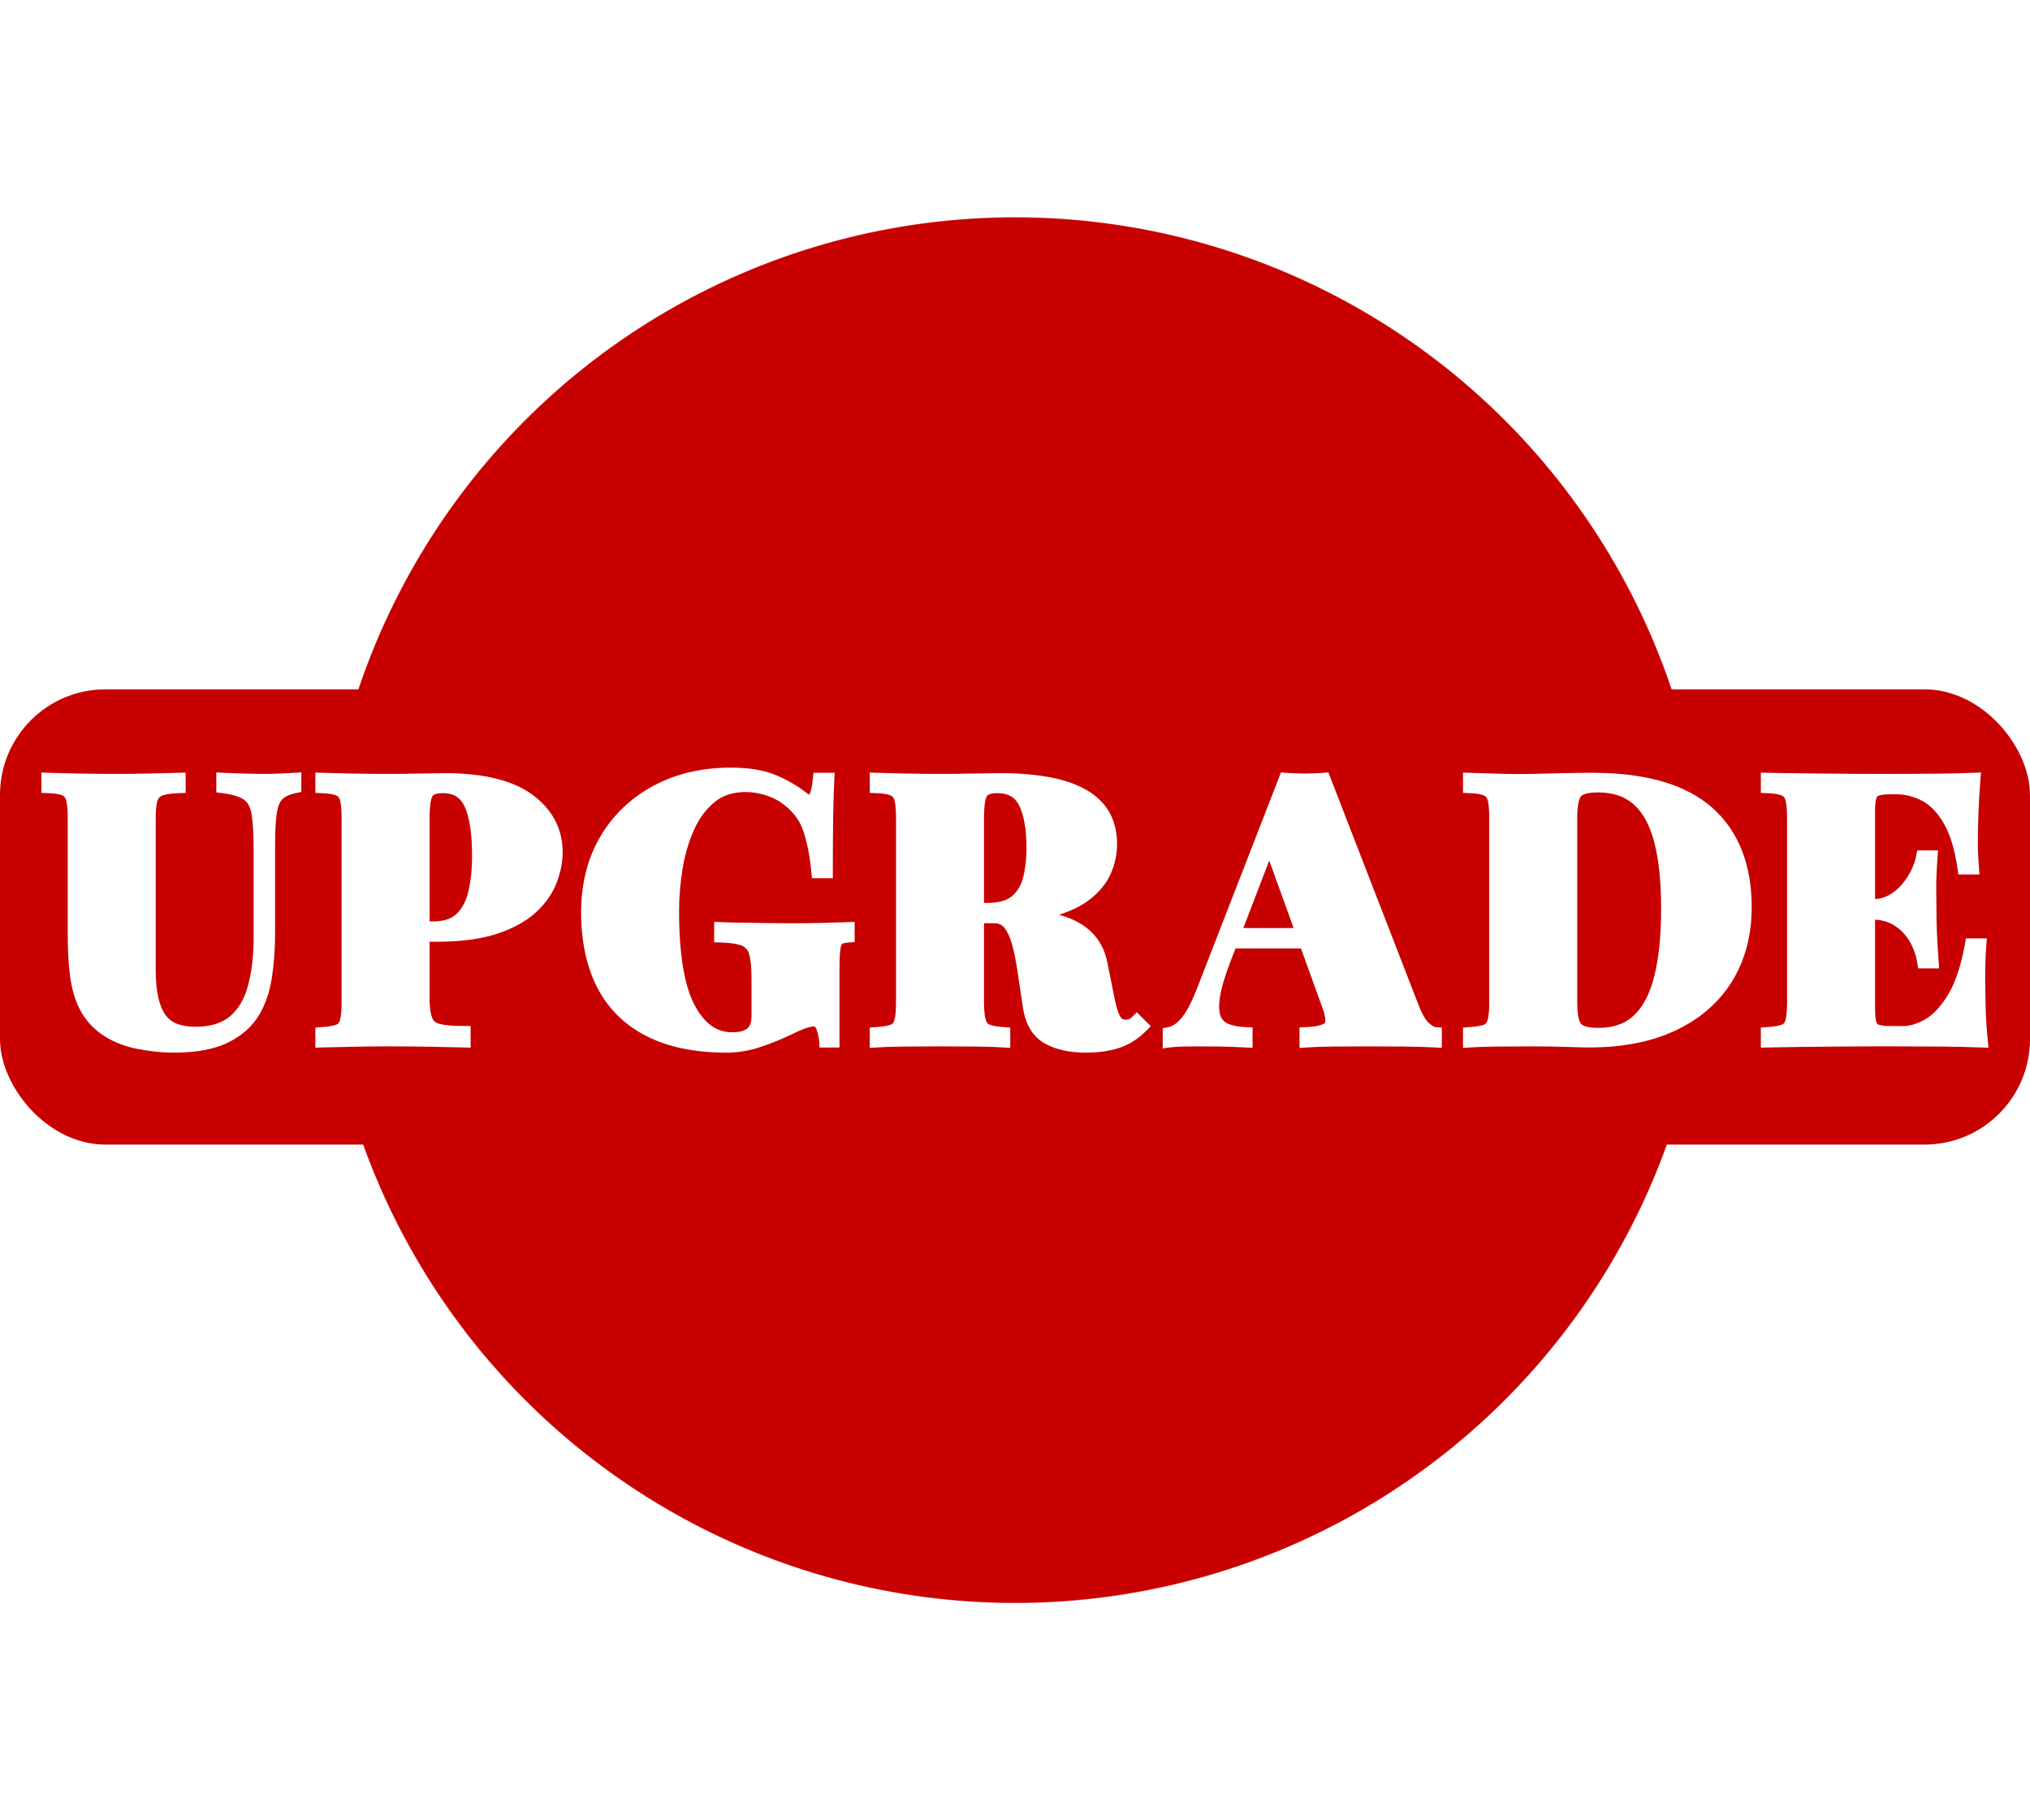 <?xml version="1.0" encoding="UTF-8"?><svg id="uuid-554b3e74-ae25-4146-bbc1-ea71f46a86d5" xmlns="http://www.w3.org/2000/svg" xmlns:xlink="http://www.w3.org/1999/xlink" viewBox="0 0 4630 4150.926"><defs><style>.uuid-4669b91e-4e6b-4dfd-bc85-133eee63bcfa{fill:#c80000;}.uuid-4669b91e-4e6b-4dfd-bc85-133eee63bcfa,.uuid-95af9540-f534-4a57-8602-515468ef962d,.uuid-2cb46bd8-70f4-48a8-8d71-8d5b16d410c5{stroke-width:0px;}.uuid-2cb46bd8-70f4-48a8-8d71-8d5b16d410c5{fill:#fff;}.uuid-0c8de84d-96fa-42d5-9ca9-9001f4742f75{mask:url(#uuid-84c4f92e-4549-4063-8f54-6c31000ff904);}.uuid-5a1f4cc6-ca6b-4699-81a3-001d5c9124a4{filter:url(#uuid-4ecc14c2-cb64-49d2-8139-c8aaf2a6f0c5);}</style><filter id="uuid-4ecc14c2-cb64-49d2-8139-c8aaf2a6f0c5" x="339.376" y="0" width="3951.248" height="4150.926" color-interpolation-filters="sRGB" filterUnits="userSpaceOnUse"><feFlood flood-color="#fff" result="bg"/><feBlend in="SourceGraphic" in2="bg"/></filter><mask id="uuid-84c4f92e-4549-4063-8f54-6c31000ff904" x="339.376" y="0" width="3951.248" height="4150.926" maskUnits="userSpaceOnUse"><g class="uuid-5a1f4cc6-ca6b-4699-81a3-001d5c9124a4"><circle class="uuid-95af9540-f534-4a57-8602-515468ef962d" cx="2315" cy="2075.463" r="1579.914"/></g></mask></defs><circle class="uuid-2cb46bd8-70f4-48a8-8d71-8d5b16d410c5" cx="2315" cy="2075.463" r="1640.224"/><g class="uuid-0c8de84d-96fa-42d5-9ca9-9001f4742f75"><path class="uuid-4669b91e-4e6b-4dfd-bc85-133eee63bcfa" d="m4025.055,2554.896l232.063-152.339c12.112-7.951,14.758-24.597,5.708-35.911l-173.394-216.785c-7.722-9.654-7.074-23.541,1.512-32.435l192.782-199.688c10.083-10.444,8.97-27.304-2.399-36.331l-217.374-172.621c-9.659-7.671-12.14-21.311-5.801-31.891l142.648-238.073c7.473-12.472,2.55-28.669-10.599-34.873l-251.016-118.434c-11.134-5.253-16.667-17.933-12.945-29.668l83.882-264.522c4.404-13.886-4.165-28.535-18.427-31.503l-271.701-56.547c-12.017-2.501-20.349-13.482-19.521-25.728l18.7-276.813c.985-14.581-10.891-26.798-25.494-26.225l-277.257,10.867c-12.213.479-22.924-8.087-25.142-20.107l-50.335-272.778c-2.661-14.422-17.275-23.322-31.31-19.069l-265.476,80.454c-11.661,3.534-24.152-2.006-29.359-13.022l-118.549-250.771c-6.273-13.27-22.7-18.123-35.177-10.393l-235.812,146.09c-10.367,6.423-23.875,4.276-31.739-5.045l-178.895-212.005c-9.466-11.218-26.588-11.697-36.666-1.026l-190.455,201.655c-8.367,8.859-21.959,10.253-31.95,3.277l-227.444-158.802c-12.024-8.396-28.678-4.465-35.679,8.421l-132.429,243.728c-5.835,10.74-18.674,15.562-30.137,11.32l-260.224-96.297c-13.706-5.072-28.784,2.86-32.369,17.028l-68.049,268.97c-3.011,11.899-14.336,19.756-26.536,18.408l-275.846-30.481c-14.48-1.6-27.168,9.67-27.287,24.237l-2.268,277.495c-.101,12.311-9.291,22.65-21.506,24.192l-275.366,34.769c-14.425,1.821-24.127,15.694-20.89,29.868l61.801,270.572c2.747,12.025-3.841,24.223-15.403,28.521l-260.184,96.719c-13.607,5.058-19.892,20.742-13.545,33.797l121.368,249.621c5.406,11.118,1.716,24.521-8.619,31.305l-232.063,152.339c-12.112,7.951-14.758,24.597-5.708,35.911l173.394,216.785c7.722,9.654,7.074,23.541-1.512,32.434l-192.782,199.687c-10.083,10.444-8.97,27.304,2.398,36.331l217.374,172.621c9.659,7.671,12.14,21.311,5.801,31.891l-142.648,238.073c-7.473,12.472-2.55,28.669,10.599,34.873l251.016,118.434c11.134,5.253,16.667,17.933,12.945,29.668l-83.882,264.523c-4.404,13.886,4.165,28.535,18.427,31.503l271.701,56.547c12.017,2.501,20.349,13.482,19.521,25.728l-18.7,276.813c-.985,14.581,10.891,26.798,25.494,26.225l277.257-10.867c12.213-.479,22.924,8.087,25.142,20.106l50.335,272.778c2.661,14.422,17.275,23.322,31.31,19.069l265.476-80.454c11.661-3.534,24.152,2.006,29.359,13.022l118.549,250.771c6.273,13.27,22.7,18.123,35.177,10.393l235.812-146.09c10.367-6.423,23.875-4.276,31.739,5.045l178.895,212.005c9.466,11.218,26.588,11.697,36.666,1.026l190.455-201.656c8.367-8.859,21.959-10.253,31.95-3.277l227.444,158.802c12.024,8.396,28.678,4.465,35.679-8.421l132.429-243.728c5.835-10.74,18.674-15.562,30.137-11.32l260.224,96.297c13.706,5.072,28.784-2.86,32.369-17.028l68.049-268.97c3.011-11.899,14.336-19.756,26.536-18.408l275.846,30.481c14.48,1.6,27.168-9.67,27.287-24.237l2.268-277.494c.101-12.311,9.291-22.65,21.506-24.192l275.367-34.769c14.425-1.821,24.127-15.694,20.89-29.868l-61.801-270.572c-2.747-12.025,3.841-24.223,15.402-28.521l260.184-96.72c13.607-5.058,19.892-20.742,13.545-33.797l-121.367-249.621c-5.406-11.118-1.715-24.521,8.619-31.305Z"/></g><path class="uuid-4669b91e-4e6b-4dfd-bc85-133eee63bcfa" d="m3561.584,1191.818c-179.201-251.542-432.352-445.615-722.426-551.968-300.294-110.099-635.11-121.788-942.674-34.34-296.147,84.201-564.257,259.811-759.952,497.483-199.034,241.726-320.22,540.626-344.819,852.867-25.015,317.521,51.159,640.12,216.744,912.288,159.278,261.803,397.71,474.047,677.262,599.954,291.994,131.512,621.534,168.005,935.44,104.604,303.067-61.212,584.449-217.686,798.002-441.046,214.314-224.156,358.454-512.897,405.455-819.676,11.999-78.319,18.179-157.29,18.368-236.521-.751-315.259-98.274-626.594-281.4-883.645Zm-42.852,1738.318c-171.623,242.06-417.744,430.519-696.62,532.079-291.264,106.072-613.63,117.935-911.83,33.15-287.081-81.624-544.784-251.685-734.89-481.513-191.675-231.726-309.208-522.514-332.057-822.373-23.375-306.772,48.762-616.218,208.174-879.585,153.817-254.123,383.923-458.209,654.147-581.414,281.012-128.123,602.755-163.381,905.154-101.501,293.657,60.091,564.553,210.388,771.647,426.991,206.915,216.416,344.271,494.028,391.013,789.758,12.007,75.965,17.424,152.854,17.607,229.736-.729,305.659-95.456,605.185-272.346,854.673Z"/><rect class="uuid-4669b91e-4e6b-4dfd-bc85-133eee63bcfa" y="1571.986" width="4630" height="1038.107" rx="240.441" ry="240.441"/><polygon class="uuid-4669b91e-4e6b-4dfd-bc85-133eee63bcfa" points="2318.827 640.915 2446.585 899.782 2732.261 941.293 2525.544 1142.792 2574.343 1427.314 2318.827 1292.981 2063.31 1427.314 2112.109 1142.792 1905.392 941.293 2191.068 899.782 2318.827 640.915"/><polygon class="uuid-4669b91e-4e6b-4dfd-bc85-133eee63bcfa" points="1496.09 1033.409 1567.037 1177.163 1725.678 1200.215 1610.884 1312.111 1637.984 1470.112 1496.09 1395.514 1354.197 1470.112 1381.296 1312.111 1266.502 1200.215 1425.144 1177.163 1496.09 1033.409"/><polygon class="uuid-4669b91e-4e6b-4dfd-bc85-133eee63bcfa" points="3133.91 1033.409 3204.856 1177.163 3363.498 1200.215 3248.704 1312.111 3275.803 1470.112 3133.91 1395.514 2992.017 1470.112 3019.116 1312.111 2904.322 1200.215 3062.963 1177.163 3133.91 1033.409"/><polygon class="uuid-4669b91e-4e6b-4dfd-bc85-133eee63bcfa" points="2318.827 3510.011 2446.585 3251.144 2732.261 3209.633 2525.544 3008.134 2574.343 2723.612 2318.827 2857.945 2063.31 2723.612 2112.109 3008.134 1905.392 3209.633 2191.068 3251.144 2318.827 3510.011"/><polygon class="uuid-4669b91e-4e6b-4dfd-bc85-133eee63bcfa" points="1496.09 3117.517 1567.037 2973.763 1725.678 2950.711 1610.884 2838.814 1637.984 2680.814 1496.09 2755.412 1354.197 2680.814 1381.296 2838.814 1266.502 2950.711 1425.144 2973.763 1496.09 3117.517"/><polygon class="uuid-4669b91e-4e6b-4dfd-bc85-133eee63bcfa" points="3133.91 3117.517 3204.856 2973.763 3363.498 2950.711 3248.704 2838.814 3275.803 2680.814 3133.91 2755.412 2992.017 2680.814 3019.116 2838.814 2904.322 2950.711 3062.963 2973.763 3133.91 3117.517"/><path class="uuid-2cb46bd8-70f4-48a8-8d71-8d5b16d410c5" d="m396.849,2400.463c-26.639,0-55.104-2.929-84.609-8.704-30.565-5.982-58.271-17.567-82.349-34.431-21.18-15.552-37.434-34.638-48.576-56.917-10.815-21.63-18.11-47.059-21.678-75.58-3.433-27.463-5.172-58.995-5.172-93.729v-264.704c0-24.049-1.984-36.054-3.65-41.892-2.037-7.105-5.633-9.469-8.54-10.731-4.571-1.979-14.087-4.479-33.371-5.107l-14.292-.467v-46.458l15.287.534c16.487.575,38.115,1.14,64.282,1.681,26.273.558,54.39.839,83.573.839s57.434-.281,83.989-.839c26.389-.541,48.735-1.106,66.427-1.683l15.254-.495v46.463l-14.335.426c-21.695.644-33.025,3.296-38.706,5.407-5.662,2.106-9.053,5.554-10.981,11.173-1.943,5.667-4.261,17.408-4.261,41.149v343.949c0,26.299,2.133,48.54,6.34,66.112,3.982,16.701,9.74,29.978,17.115,39.485,7.028,9.079,15.6,15.35,26.22,19.178,11.524,4.179,25.287,6.295,40.928,6.295,33.854,0,60.406-8.026,78.918-23.857,18.956-16.206,32.707-39.548,40.875-69.382,8.603-31.493,12.965-68.617,12.965-110.329v-195.578c0-36.663-1.503-64.975-4.465-84.154-2.474-15.946-8.093-27.362-16.699-33.924-6.629-5.047-20.873-11.863-51.043-15.631l-12.941-1.618v-45.441l15.518.784c11.342.572,25.992,1.137,43.549,1.676,17.624.553,34.486.834,50.125.834,12.739,0,25.422-.279,37.697-.827,12.279-.536,22.799-1.099,31.279-1.669l15.766-1.06v44.773l-11.875,2.376c-13.962,2.792-24.386,7.444-30.976,13.825-6.329,6.119-10.688,16.514-12.967,30.901-2.676,16.8-4.032,41.118-4.032,72.294v203.163c0,35.388-2.469,69.329-7.343,100.889-5.052,32.686-14.919,61.433-29.329,85.434-16.088,26.593-40.151,47.781-71.551,63.015-30.868,14.965-72.036,22.553-122.363,22.553Z"/><path class="uuid-2cb46bd8-70f4-48a8-8d71-8d5b16d410c5" d="m1058.176,2388.657c-19.56-.567-44.749-1.13-74.866-1.678-31.305-.563-64.402-.846-98.365-.846-25.112,0-51.101.284-77.242.842-25.838.563-50.274,1.13-73.301,1.683l-15.126.365v-45.847l13.823-.89c19.649-1.265,29.461-3.804,34.234-5.718,2.729-1.092,6.112-3.265,8.12-10.479,2.436-8.786,3.674-22.77,3.674-41.558v-418.135c0-24.049-1.984-36.054-3.65-41.892-1.589-5.542-4.222-8.738-8.8-10.664-4.802-2.008-14.467-4.547-33.126-5.174l-14.275-.481v-46.444l15.287.534c16.48.572,38.108,1.14,64.28,1.681,26.273.558,53.253.839,80.199.839,28.043,0,55.162-.281,80.608-.839,26.651-.57,44.679-.846,55.119-.846,88.237,0,155.431,16.571,199.713,49.25,45.657,33.717,68.805,77.992,68.805,131.596,0,21.938-4.578,45.117-13.607,68.889-9.192,24.227-24.919,46.809-46.742,67.115-21.654,20.163-51.394,36.691-88.391,49.132-36.487,12.258-83.025,18.471-138.326,18.471h-16.417v128.535c0,26.102,3.256,39.226,5.987,45.636,1.842,4.352,5.638,10.44,17.386,13.378,12.246,3.063,30.892,4.617,55.427,4.617h14.773v49.367l-15.201-.438Zm-70.382-287.505c24.758,0,42.678-5.997,54.787-18.336,12.832-13.078,21.733-30.784,26.456-52.623,5.09-23.602,7.673-49.497,7.673-76.965,0-50.99-5.648-89.197-16.788-113.561-9.678-21.142-25.367-30.993-49.367-30.993-12.852,0-21.729,2.566-24.357,7.038-1.923,3.272-6.393,14.758-6.393,50.685v234.755h7.99Z"/><path class="uuid-2cb46bd8-70f4-48a8-8d71-8d5b16d410c5" d="m1657.135,2400.463c-72.294,0-133.835-12.743-182.918-37.874-49.807-25.482-87.562-62.813-112.216-110.949-24.289-47.401-36.607-104.972-36.607-171.117,0-65.318,14.727-123.431,43.775-172.726,29.077-49.346,69.863-88.357,121.226-115.951,51.132-27.461,110.634-41.382,176.859-41.382,41.108,0,75.655,5.78,102.685,17.18,26.408,11.152,49.973,24.886,70.043,40.82,2.683,2.195,4.612,3.292,5.864,3.837,1.866-3.147,5.751-12.351,8.187-36.73l1.332-13.304h48.293l-.781,15.516c-1.118,22.212-1.964,49.702-2.515,81.704-.555,31.907-.837,75.076-.837,128.304v14.773h-47.567l-1.298-13.342c-3.799-39.019-10.476-71.991-19.851-98.001-8.711-24.133-25.977-45.109-51.313-62.344-10.346-6.891-22.856-12.489-37.066-16.557-14.357-4.097-28.31-6.177-41.455-6.177-29.317,0-52.707,7.574-71.502,23.155-19.483,16.146-35.273,37.6-46.937,63.77-12.065,27.081-20.774,57.042-25.884,89.047-5.191,32.472-7.824,64.443-7.824,95.034,0,98.271,11.899,170.538,35.371,214.794,22.154,41.798,50.146,62.116,85.583,62.116,7.747,0,14.484-.702,20.017-2.087,4.946-1.236,9.264-3.044,12.847-5.386,3.845-2.852,6.564-6.266,8.305-10.43,2.032-4.891,3.071-11.493,3.071-19.591v-84.299c0-25.915-1.902-45.141-5.65-57.139-2.9-9.271-8.098-15.167-16.362-18.548-10.62-4.342-27.011-6.809-48.718-7.338l-14.415-.351v-46.708l15.422.678c12.664.558,28.403.976,46.778,1.246,18.55.293,37.932.567,58.153.846,19.401.279,38.052.418,55.436.418,26.792,0,51.772-.284,74.239-.837,22.469-.548,40.967-1.111,54.987-1.678l15.369-.62v46.155l-13.89.832c-9.012.539-13.022,2.39-14.609,3.448-.584.39-2.527,3.135-3.734,10.368-1.546,9.257-2.33,24.035-2.33,43.938v181.687h-45.564l-.818-13.902c-.478-8.113-2.479-17.264-5.944-27.199-2.436-6.949-4.542-6.949-5.441-6.949-1.765,0-6.066.37-15.044,2.842-4.987,1.375-15.263,5.107-35.845,15.071-22.407,10.921-46.412,20.668-71.315,28.964-25.874,8.608-51.979,12.974-77.591,12.974Z"/><path class="uuid-2cb46bd8-70f4-48a8-8d71-8d5b16d410c5" d="m2477.382,2400.463c-39.019,0-71.315-7.348-95.999-21.842-26.42-15.508-42.717-43.039-48.439-81.822l-12.642-84.26c-3.272-22.366-7.394-42.443-12.255-59.73-4.484-15.946-10.37-28.488-17.49-37.283-5.6-6.896-12.936-10.113-23.082-10.113h-23.164v179.119c0,23.265,2.171,35.244,3.991,41.202,2.27,7.449,5.809,9.699,8.639,10.829,4.787,1.919,14.465,4.467,33.431,5.727l13.794.914v46.506l-15.785-1.082c-15.843-1.092-36.691-1.789-61.962-2.077-25.843-.279-52.024-.418-77.809-.418-29.704,0-58.439.139-85.412.418-26.396.288-47.807.986-63.628,2.077l-15.787,1.087v-46.54l13.823-.89c19.649-1.265,29.464-3.809,34.236-5.718,2.729-1.092,6.11-3.265,8.117-10.479,2.438-8.786,3.676-22.77,3.676-41.558v-418.135c0-24.049-1.986-36.054-3.65-41.89-1.589-5.545-4.222-8.74-8.8-10.664-4.804-2.01-14.47-4.549-33.128-5.177l-14.275-.481v-46.444l15.287.534c16.482.575,38.11,1.14,64.282,1.681,26.273.558,53.253.839,80.199.839,28.04,0,55.16-.281,80.608-.839,26.651-.57,44.679-.846,55.116-.846,58.391,0,107.542,5.581,146.1,16.586,40.038,11.443,70.666,29.293,91.041,53.061,20.822,24.292,31.378,55.181,31.378,91.81,0,22.722-4.66,45.104-13.845,66.521-9.348,21.844-25.299,41.794-47.396,59.288-18.206,14.415-42.048,26.35-71.031,35.585,18.538,5.16,34.45,11.748,47.949,19.817,33.686,20.173,54.59,50.156,62.135,89.117l17.682,87.554c5.266,24.361,10.224,33.849,12.705,37.321,2.852,4.006,5.963,5.626,10.748,5.626,3.525,0,6.473-.462,8.526-1.342,2.14-.918,4.626-2.751,7.165-5.29l10.45-10.45,31.839,31.854-10.44,10.445c-19.043,19.048-40.211,32.325-62.914,39.471-21.88,6.886-46.771,10.377-73.984,10.377Zm-225.082-341.458c24.922,0,43.688-5.201,55.775-15.458,12.599-10.702,20.971-24.753,25.585-42.95,5.011-19.803,7.555-42.267,7.555-66.759,0-41.892-5.583-74.436-16.595-96.722-9.596-19.404-25.345-28.442-49.56-28.442-12.849,0-21.726,2.566-24.357,7.04-1.924,3.27-6.393,14.756-6.393,50.683v192.608h7.99Z"/><path class="uuid-2cb46bd8-70f4-48a8-8d71-8d5b16d410c5" d="m2651.957,2344.594l12.253-2.121c9.459-1.64,19.485-8.396,29.805-20.087,11.426-12.955,23.708-36.278,36.499-69.319l191.156-491.674,11.007.926c12.902,1.084,27.377,1.635,43.02,1.635s30.118-.551,43.015-1.635l11.017-.928,208.006,536.346c6.877,16.701,14.123,28.661,21.428,35.273,8.8,7.983,13.873,9.156,15.648,9.291l13.657,1.034v46.17l-15.59-.866c-19.769-1.092-43.371-1.798-70.151-2.087-27.271-.279-55.013-.418-82.457-.418-28.031,0-55.201.139-80.769.418-24.953.288-45.068.986-59.769,2.073l-15.86,1.169v-46.968l14.196-.558c34.854-1.361,42.616-8.314,43.813-9.695.058-.062,5.03-7.492-8.098-40.957l-46.55-128.881h-149.319l-10.945,28.463c-13.595,35.364-21.962,63.9-24.862,84.823-3.337,23.895-.486,36.369,2.496,42.626,3.967,8.353,9.906,13.724,18.682,16.913,10.839,3.953,24.049,6.208,39.274,6.708l14.287.467v46.747l-15.566-.837c-20.341-1.096-39.024-1.803-55.523-2.092-16.701-.279-34.912-.418-54.114-.418-10.305,0-21.683.139-33.806.413-11.531.279-21.346.947-29.166,1.986l-16.715,2.222v-46.16Zm298.518-228.266l-55.576-153.87-59.144,153.87h114.719Z"/><path class="uuid-2cb46bd8-70f4-48a8-8d71-8d5b16d410c5" d="m3336.831,2343.175l13.825-.89c19.644-1.265,29.459-3.804,34.229-5.718,2.727-1.092,6.112-3.265,8.122-10.479,2.438-8.786,3.674-22.77,3.674-41.558v-418.135c0-24.051-1.986-36.054-3.65-41.89-1.592-5.545-4.222-8.74-8.8-10.666-4.799-2.008-14.465-4.547-33.123-5.177l-14.277-.478v-46.444l15.287.534c16.273.567,37.759,1.26,64.438,2.104,15.821.5,31.897.755,47.781.755,10.589,0,21.342-.113,31.95-.337,20.726-.551,44.222-1.116,70.377-1.685,26.953-.57,48.43-.846,65.66-.846,121.159,0,212.796,26.627,272.363,79.139,60.101,53.008,90.57,129.487,90.57,227.316,0,63.736-14.917,120.37-44.328,168.319-29.497,48.069-72.58,85.833-128.059,112.252-54.849,26.122-121.51,39.37-198.133,39.37-9.185,0-21.428-.288-36.388-.851-14.72-.548-30.368-.971-46.492-1.26-16.648-.284-30.906-.418-43.573-.418-27.463,0-55.066.139-82.039.418-26.401.288-47.809.986-63.626,2.077l-15.787,1.087v-46.54Zm308.135-536.192c-28.704,0-36.961,6.259-39.178,8.952-2.534,3.08-8.435,13.996-8.435,48.778v421.506c0,34.652,6.078,45.516,8.694,48.579,2.347,2.76,10.897,9.142,39.764,9.142,34.561,0,61.264-9.541,81.639-29.161,20.875-20.12,36.374-50.474,46.049-90.228,10.07-41.361,15.177-92.652,15.177-152.459,0-61.377-5.362-112.717-15.941-152.589-10.142-38.218-25.92-66.961-46.905-85.429-20.731-18.228-47.184-27.09-80.865-27.09Z"/><path class="uuid-2cb46bd8-70f4-48a8-8d71-8d5b16d410c5" d="m4518.418,2388.652c-28.165-1.101-60.63-1.808-96.489-2.101-36.908-.284-68.309-.418-95.984-.418h-57.744c-22.688,0-48.165.139-75.725.418-25.044.269-82.611.846-82.611.846-27.906.293-54.364.717-78.639,1.26l-15.105.337v-45.819l13.825-.89c19.654-1.265,29.459-3.804,34.224-5.718,2.736-1.092,6.117-3.265,8.132-10.488,1.669-6.026,3.669-18.148,3.669-41.548v-418.135c0-24.047-1.981-36.057-3.645-41.897-1.592-5.535-4.227-8.733-8.805-10.659-4.799-2.008-14.465-4.547-33.123-5.174l-14.277-.481v-46.263l15.109.349c24.539.563,50.993.986,78.629,1.258l82.616.844c26.266.281,51.738.423,75.725.423h57.744c26.679,0,56.278-.142,87.968-.423,32.748-.274,62.212-.979,87.574-2.092l16.711-.733-1.337,16.672c-2.217,27.619-3.76,54.753-4.597,80.647-.832,25.754-1.255,45.874-1.255,59.8,0,11.618.274,22.698.822,32.933.529,10.291,1.087,19.24,1.659,26.624l1.226,15.908h-48.136l-1.827-12.659c-6.434-44.491-17.139-79.692-31.825-104.626-14.249-24.145-30.839-41.265-49.31-50.873-18.841-9.803-38.812-14.773-59.355-14.773h-10.964c-16.071,0-24.111,1.621-28.031,2.979-3.02,1.044-4.592,2.621-5.636,5.633-1.361,3.924-2.982,12.272-2.982,29.723v200.822c10.868-.745,20.673-3.458,29.82-8.226,11.233-5.86,21.279-13.801,29.853-23.602,8.964-10.245,16.485-21.392,22.351-33.13,5.804-11.625,9.762-23.058,11.753-33.977l2.212-12.123h47.559l-1.116,15.811c-2.212,31.471-3.198,55.713-2.914,72.048.284,17.612.423,32.856.423,46.617,0,14.006.279,29.442.832,45.869.543,16.485,1.948,40.976,4.184,72.806l1.111,15.807h-47.805l-2.01-12.407c-3.049-18.779-9.319-35.965-18.649-51.094-9.098-14.753-20.909-26.578-35.1-35.148-12.479-7.521-26.439-11.623-42.505-12.464v204.245c0,16.831,1.649,25.314,3.034,29.473,1.246,3.722,3.054,5.016,5.578,5.886,3.919,1.356,11.969,2.977,28.035,2.977h27.824c15.792,0,32.979-5.41,51.084-16.081,18.254-10.748,35.653-29.853,51.719-56.792,16.417-27.555,29.127-66.155,37.764-114.734l2.169-12.186h47.824l-1.337,15.999c-1.645,19.711-2.477,45.395-2.477,76.331,0,14.167.284,34.34.837,59.952.543,25.622,2.222,52.604,4.992,80.197l1.693,16.903-16.97-.664Z"/></svg>